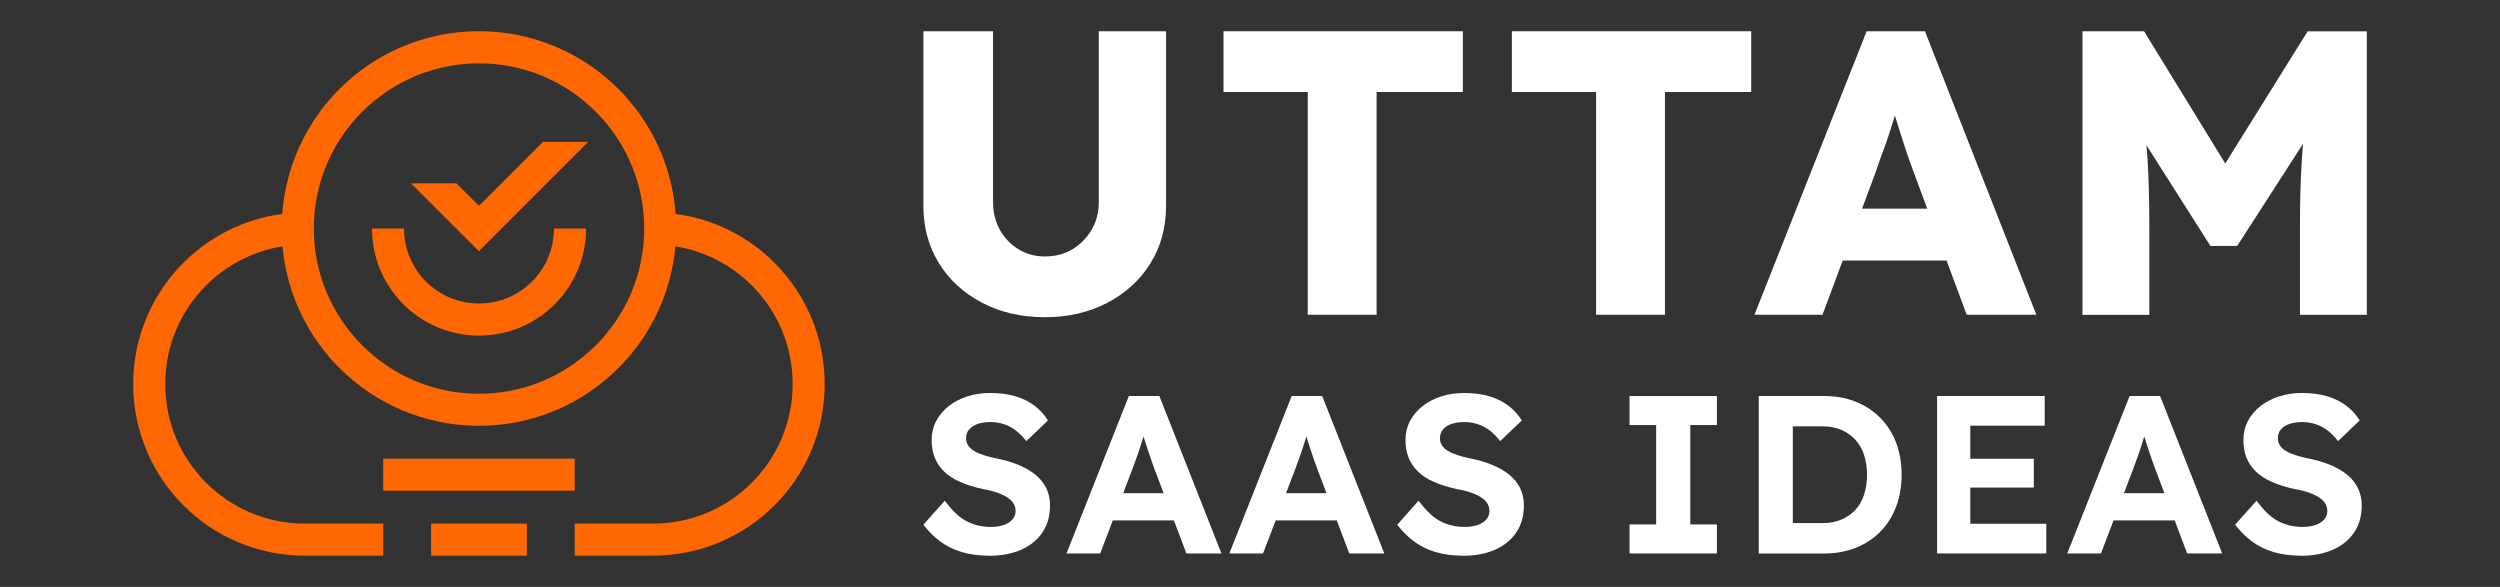<?xml version="1.0" encoding="UTF-8"?>
<svg id="Layer_1" data-name="Layer 1" xmlns="http://www.w3.org/2000/svg" viewBox="0 0 500 117.39">
  <rect x="0" y="0" width="500" height="117.39" fill="#333333" stroke="none"/>
  <defs>
    <style>
      .cls-1 {
        fill: #ff6702;
      }

      .cls-1, .cls-2 {
        stroke-width: 0px;
      }

      .cls-2 {
        fill: #fff;
      }
    </style>
  </defs>
  <g>
    <path class="cls-1" d="m154.89,52.55c-5.2-5.21-12.09-8.75-19.76-9.76-.71-9.73-4.95-18.5-11.44-24.99-7.13-7.13-17.01-11.56-27.9-11.56-10.88,0-20.77,4.42-27.9,11.56-6.49,6.49-10.73,15.26-11.44,24.99-7.67,1-14.56,4.55-19.76,9.76-6.21,6.2-10.05,14.8-10.05,24.26s3.85,18.07,10.05,24.27c6.2,6.21,14.8,10.05,24.26,10.05h15.69v-6.41h-15.69c-7.71,0-14.67-3.12-19.73-8.17-5.05-5.07-8.17-12.02-8.17-19.74s3.12-14.67,8.17-19.73c4.07-4.06,9.36-6.86,15.28-7.81.85,9.47,5.04,17.99,11.39,24.33,7.13,7.13,17.01,11.56,27.9,11.56,10.88,0,20.77-4.42,27.9-11.56,6.35-6.34,10.54-14.87,11.39-24.33,5.92.95,11.21,3.75,15.28,7.81,5.05,5.06,8.17,12.02,8.17,19.73s-3.12,14.67-8.17,19.74c-5.06,5.05-12.02,8.17-19.73,8.17h-15.69v6.41h15.69c9.46,0,18.06-3.85,24.26-10.05,6.21-6.2,10.05-14.8,10.05-24.27s-3.85-18.06-10.05-24.26Zm-35.73,16.52c-5.99,5.98-14.23,9.68-23.36,9.68-9.13,0-17.37-3.69-23.36-9.68-5.98-5.99-9.68-14.23-9.68-23.36,0-9.13,3.69-17.37,9.68-23.36,5.99-5.98,14.23-9.68,23.36-9.68,9.13,0,17.37,3.69,23.36,9.68,5.98,5.99,9.68,14.23,9.68,23.36,0,9.13-3.69,17.37-9.68,23.36Z"/>
    <path class="cls-1" d="m110.79,45.71c0,4.15-1.67,7.88-4.39,10.6-2.72,2.72-6.45,4.39-10.6,4.39-4.15,0-7.88-1.67-10.6-4.39-2.72-2.72-4.39-6.45-4.39-10.6h-6.41c0,5.9,2.4,11.27,6.27,15.14,3.86,3.87,9.24,6.27,15.14,6.27,5.9,0,11.27-2.4,15.14-6.27,3.87-3.86,6.27-9.24,6.27-15.14h-6.41Z"/>
    <rect class="cls-1" x="76.64" y="91.73" width="38.29" height="6.41"/>
    <rect class="cls-1" x="86.22" y="104.72" width="19.15" height="6.41"/>
    <polygon class="cls-1" points="95.79 41.17 91.27 36.66 82.2 36.66 95.79 50.24 117.65 28.38 108.58 28.38 95.79 41.17"/>
  </g>
  <g>
    <g>
      <path class="cls-2" d="m208.98,63.44c-4.7,0-8.88-.96-12.55-2.88-3.67-1.92-6.55-4.55-8.63-7.9-2.08-3.35-3.12-7.18-3.12-11.5V6.25h13.93v34.18c0,2.05.46,3.9,1.38,5.55.92,1.65,2.16,2.94,3.73,3.89,1.57.95,3.32,1.42,5.26,1.42,2.05,0,3.87-.47,5.47-1.42,1.59-.94,2.88-2.24,3.85-3.89.97-1.65,1.46-3.5,1.46-5.55V6.25h13.45v34.91c0,4.32-1.04,8.15-3.12,11.5-2.08,3.35-4.96,5.98-8.63,7.9-3.67,1.92-7.83,2.88-12.47,2.88Z"/>
      <path class="cls-2" d="m261.55,62.95V18.4h-16.85V6.25h47.87v12.15h-17.25v44.55h-13.77Z"/>
      <path class="cls-2" d="m319.22,62.95V18.4h-16.85V6.25h47.87v12.15h-17.25v44.55h-13.77Z"/>
      <path class="cls-2" d="m350.89,62.95l22.44-56.7h11.66l22.28,56.7h-13.93l-10.69-28.75c-.43-1.13-.86-2.35-1.3-3.65-.43-1.3-.86-2.63-1.3-4.01-.43-1.38-.85-2.73-1.26-4.05-.41-1.32-.74-2.55-1.01-3.69l2.43-.08c-.32,1.35-.69,2.67-1.09,3.97-.41,1.3-.81,2.58-1.21,3.85-.41,1.27-.85,2.54-1.34,3.81-.49,1.27-.95,2.58-1.38,3.93l-10.69,28.67h-13.61Zm10.69-10.85l4.29-10.37h26.08l4.21,10.37h-34.59Z"/>
      <path class="cls-2" d="m416.5,62.95V6.25h12.31l20.65,33.62-8.83-.08,20.9-33.53h11.83v56.7h-13.37v-17.66c0-4.86.12-9.23.36-13.12.24-3.89.66-7.75,1.26-11.58l1.54,4.21-15.71,24.38h-5.35l-15.39-24.22,1.54-4.37c.59,3.62,1.01,7.33,1.26,11.14.24,3.81.36,8.33.36,13.57v17.66h-13.37Z"/>
    </g>
    <g>
      <path class="cls-2" d="m197.78,111.14c-1.97,0-3.77-.24-5.39-.72-1.62-.48-3.06-1.18-4.32-2.11-1.26-.93-2.39-2.05-3.39-3.37l4.28-4.81c1.49,2.04,2.96,3.43,4.44,4.16,1.47.74,3.07,1.1,4.8,1.1.94,0,1.78-.13,2.53-.38.74-.25,1.33-.62,1.75-1.1.42-.48.64-1.05.64-1.71,0-.48-.11-.92-.32-1.33-.21-.41-.52-.77-.91-1.08-.39-.31-.86-.6-1.41-.85-.55-.25-1.15-.48-1.82-.67-.67-.19-1.4-.35-2.18-.47-1.7-.39-3.18-.86-4.46-1.42-1.27-.55-2.34-1.24-3.19-2.07-.85-.82-1.48-1.76-1.89-2.81-.41-1.05-.61-2.23-.61-3.55s.3-2.6.91-3.76c.61-1.15,1.45-2.15,2.53-2.99,1.08-.84,2.32-1.48,3.73-1.93,1.41-.45,2.9-.67,4.48-.67,1.94,0,3.64.22,5.1.65,1.46.44,2.72,1.06,3.8,1.87,1.08.81,1.98,1.8,2.71,2.97l-4.32,4.14c-.64-.84-1.33-1.54-2.07-2.11-.74-.57-1.55-1-2.41-1.28-.86-.28-1.75-.43-2.66-.43-1,0-1.87.13-2.59.38-.73.26-1.3.62-1.71,1.1-.41.48-.61,1.06-.61,1.75,0,.54.14,1.02.41,1.44.27.42.67.79,1.18,1.1.52.32,1.14.59,1.87.83.73.24,1.53.45,2.41.63,1.67.33,3.17.76,4.5,1.3,1.33.54,2.48,1.19,3.44,1.96.96.76,1.69,1.66,2.21,2.7.52,1.03.77,2.2.77,3.49,0,2.13-.52,3.94-1.55,5.44-1.03,1.5-2.46,2.65-4.28,3.44-1.82.79-3.94,1.19-6.37,1.19Z"/>
      <path class="cls-2" d="m213.3,110.69l12.47-31.49h6.1l12.42,31.49h-7.01l-6.41-16.96c-.18-.48-.4-1.09-.66-1.84-.26-.75-.52-1.54-.8-2.38-.27-.84-.53-1.64-.77-2.41-.24-.76-.42-1.4-.55-1.91l1.23-.05c-.18.69-.39,1.4-.61,2.14-.23.74-.46,1.48-.71,2.25-.24.76-.5,1.51-.77,2.23-.27.72-.53,1.42-.77,2.11l-6.42,16.83h-6.73Zm5.78-6.61l2.23-5.44h14.61l2.27,5.44h-19.11Z"/>
      <path class="cls-2" d="m245.87,110.69l12.47-31.49h6.1l12.42,31.49h-7.01l-6.41-16.96c-.18-.48-.4-1.09-.66-1.84-.26-.75-.52-1.54-.8-2.38-.27-.84-.53-1.64-.77-2.41-.24-.76-.42-1.4-.55-1.91l1.23-.05c-.18.69-.39,1.4-.61,2.14-.23.74-.46,1.48-.71,2.25-.24.76-.5,1.51-.77,2.23-.27.72-.53,1.42-.77,2.11l-6.42,16.83h-6.73Zm5.78-6.61l2.23-5.44h14.61l2.27,5.44h-19.11Z"/>
      <path class="cls-2" d="m292.55,111.14c-1.97,0-3.77-.24-5.39-.72-1.62-.48-3.06-1.18-4.32-2.11-1.26-.93-2.39-2.05-3.39-3.37l4.28-4.81c1.49,2.04,2.96,3.43,4.44,4.16,1.47.74,3.07,1.1,4.8,1.1.94,0,1.78-.13,2.53-.38.74-.25,1.33-.62,1.75-1.1.42-.48.64-1.05.64-1.71,0-.48-.11-.92-.32-1.33-.21-.41-.52-.77-.91-1.08s-.86-.6-1.41-.85c-.55-.25-1.15-.48-1.82-.67-.67-.19-1.4-.35-2.18-.47-1.7-.39-3.18-.86-4.46-1.42-1.27-.55-2.34-1.24-3.19-2.07-.85-.82-1.48-1.76-1.89-2.81-.41-1.05-.61-2.23-.61-3.55s.3-2.6.91-3.76c.61-1.15,1.45-2.15,2.53-2.99,1.08-.84,2.32-1.48,3.73-1.93s2.9-.67,4.48-.67c1.94,0,3.64.22,5.1.65,1.46.44,2.72,1.06,3.8,1.87,1.08.81,1.98,1.8,2.71,2.97l-4.32,4.14c-.64-.84-1.33-1.54-2.07-2.11-.74-.57-1.55-1-2.41-1.28-.86-.28-1.75-.43-2.66-.43-1,0-1.87.13-2.59.38-.73.26-1.3.62-1.71,1.1-.41.48-.61,1.06-.61,1.75,0,.54.14,1.02.41,1.44.27.42.67.79,1.18,1.1.52.32,1.14.59,1.87.83.73.24,1.53.45,2.41.63,1.67.33,3.17.76,4.5,1.3,1.33.54,2.48,1.19,3.44,1.96.96.76,1.69,1.66,2.21,2.7.52,1.03.77,2.2.77,3.49,0,2.13-.52,3.94-1.55,5.44-1.03,1.5-2.46,2.65-4.28,3.44-1.82.79-3.94,1.19-6.37,1.19Z"/>
      <path class="cls-2" d="m325.91,110.69v-5.8h5.32v-19.88h-5.32v-5.8h17.47v5.8h-5.32v19.88h5.32v5.8h-17.47Z"/>
      <path class="cls-2" d="m351.75,110.69v-31.49h13.06c2.34,0,4.45.38,6.35,1.15,1.9.77,3.53,1.84,4.91,3.24,1.38,1.39,2.43,3.05,3.16,4.97.73,1.92,1.09,4.05,1.09,6.39s-.36,4.43-1.09,6.37c-.73,1.93-1.77,3.6-3.14,4.99-1.36,1.39-3,2.47-4.91,3.24-1.91.76-4.03,1.15-6.37,1.15h-13.06Zm6.82-4.9l-.73-1.17h6.73c1.36,0,2.59-.23,3.69-.7,1.09-.46,2.02-1.11,2.8-1.93.77-.82,1.36-1.84,1.75-3.04.39-1.2.59-2.53.59-4s-.2-2.8-.59-3.98c-.39-1.18-.98-2.2-1.75-3.04-.77-.84-1.71-1.49-2.8-1.96-1.09-.46-2.32-.7-3.69-.7h-6.87l.86-1.08v21.59Z"/>
      <path class="cls-2" d="m387.42,110.69v-31.49h21.52v5.94h-14.88v19.61h15.2v5.94h-21.84Zm3.19-13.18v-5.76h16.15v5.76h-16.15Z"/>
      <path class="cls-2" d="m413.45,110.69l12.47-31.49h6.1l12.42,31.49h-7.01l-6.41-16.96c-.18-.48-.4-1.09-.66-1.84-.26-.75-.52-1.54-.8-2.38-.27-.84-.53-1.64-.77-2.41-.24-.76-.42-1.4-.55-1.91l1.23-.05c-.18.69-.39,1.4-.61,2.14-.23.74-.46,1.48-.71,2.25-.24.76-.5,1.51-.77,2.23-.27.72-.53,1.42-.77,2.11l-6.42,16.83h-6.73Zm5.78-6.61l2.23-5.44h14.61l2.27,5.44h-19.11Z"/>
      <path class="cls-2" d="m460.13,111.14c-1.97,0-3.77-.24-5.39-.72-1.62-.48-3.06-1.18-4.32-2.11-1.26-.93-2.39-2.05-3.39-3.37l4.28-4.81c1.49,2.04,2.96,3.43,4.44,4.16,1.47.74,3.07,1.1,4.8,1.1.94,0,1.78-.13,2.53-.38.74-.25,1.33-.62,1.75-1.1.42-.48.64-1.05.64-1.71,0-.48-.11-.92-.32-1.33-.21-.41-.52-.77-.91-1.08s-.86-.6-1.41-.85c-.55-.25-1.15-.48-1.82-.67-.67-.19-1.4-.35-2.18-.47-1.7-.39-3.18-.86-4.46-1.42-1.27-.55-2.34-1.24-3.19-2.07-.85-.82-1.48-1.76-1.89-2.81-.41-1.05-.61-2.23-.61-3.55s.3-2.6.91-3.76c.61-1.15,1.45-2.15,2.53-2.99,1.08-.84,2.32-1.48,3.73-1.93s2.9-.67,4.48-.67c1.94,0,3.64.22,5.1.65,1.46.44,2.72,1.06,3.8,1.87,1.08.81,1.98,1.8,2.71,2.97l-4.32,4.14c-.64-.84-1.33-1.54-2.07-2.11-.74-.57-1.55-1-2.41-1.28-.86-.28-1.75-.43-2.66-.43-1,0-1.87.13-2.59.38-.73.26-1.3.62-1.71,1.1-.41.48-.61,1.06-.61,1.75,0,.54.14,1.02.41,1.44.27.42.67.79,1.18,1.1.52.32,1.14.59,1.87.83.73.24,1.53.45,2.41.63,1.67.33,3.17.76,4.5,1.3,1.33.54,2.48,1.19,3.43,1.96.96.76,1.69,1.66,2.21,2.7s.77,2.2.77,3.49c0,2.13-.52,3.94-1.55,5.44-1.03,1.5-2.46,2.65-4.28,3.44-1.82.79-3.94,1.19-6.37,1.19Z"/>
    </g>
  </g>
</svg>